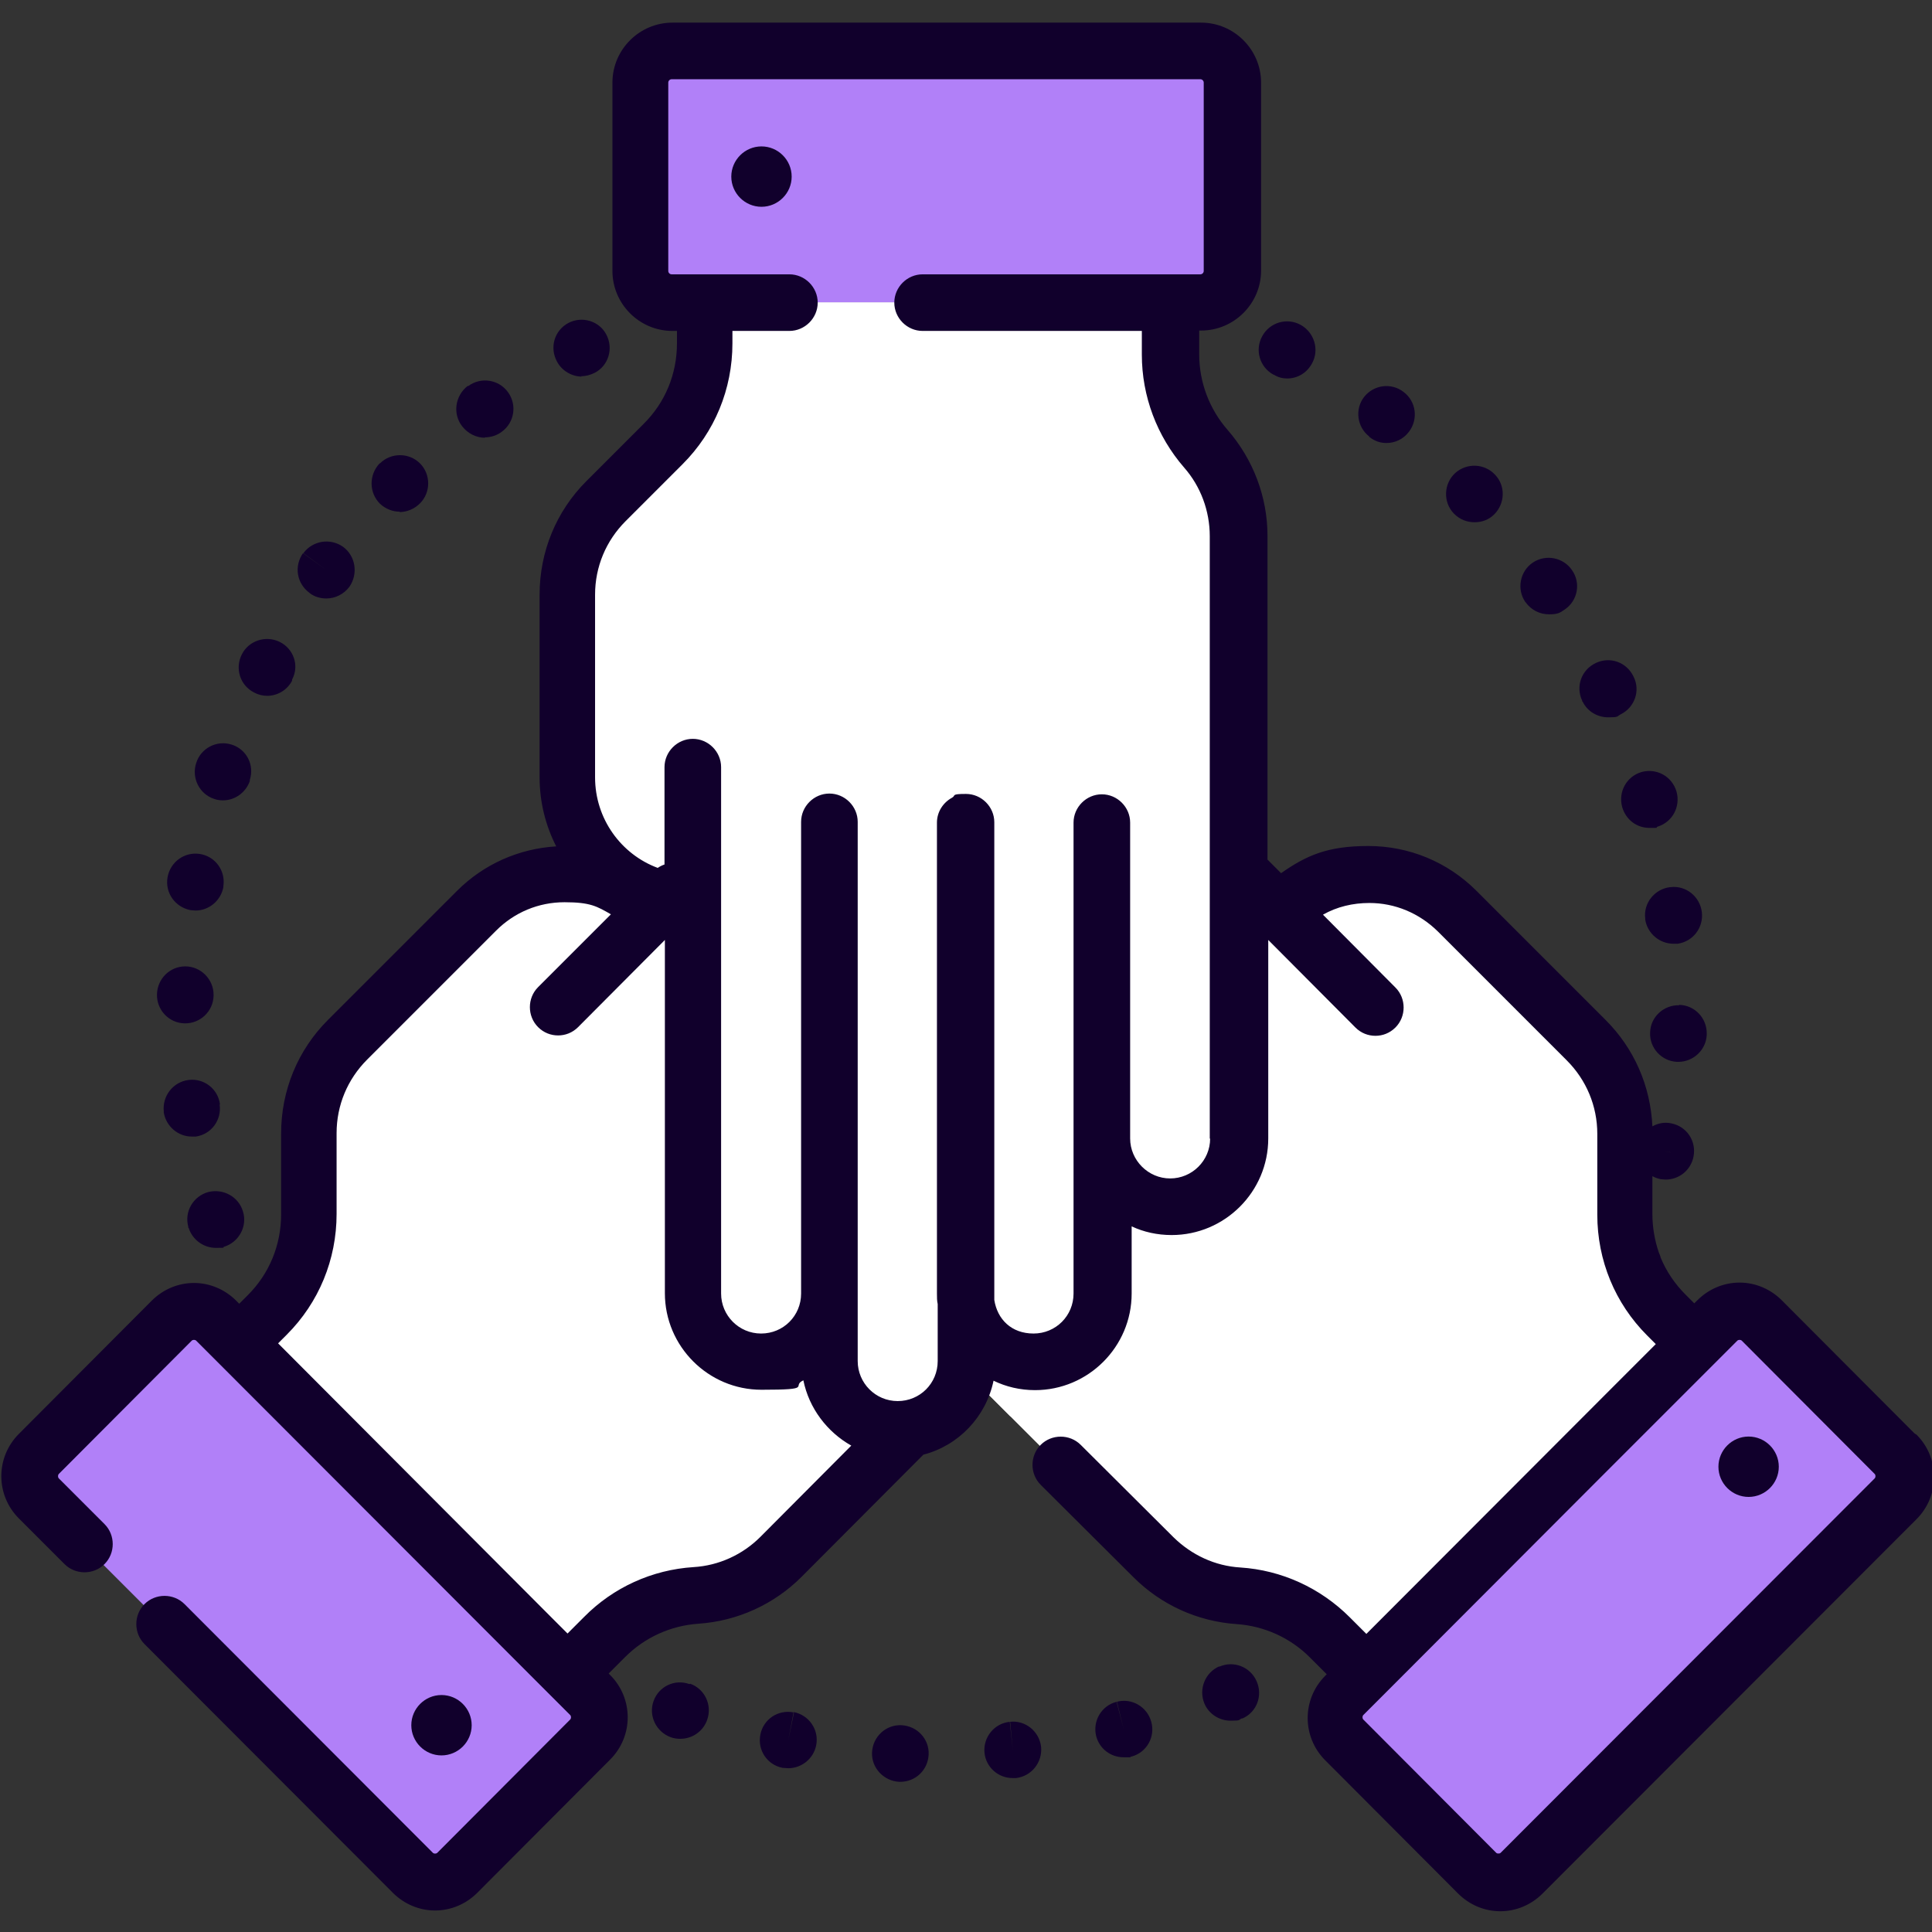 <?xml version="1.0" encoding="UTF-8"?>
<svg id="Layer_1" xmlns="http://www.w3.org/2000/svg" version="1.1" viewBox="0 0 512 512">
  <rect x="0" y="0" width="512" height="512" fill="#333333" stroke="none"/>
  <!-- Generator: Adobe Illustrator 29.1.0, SVG Export Plug-In . SVG Version: 2.1.0 Build 46)  -->
  <defs>
    <style>
      .st0 {
        fill: #11002c;
      }

      .st1 {
        fill: #fff;
      }

      .st2 {
        fill: #b180f8;
      }
    </style>
  </defs>
  <path class="st1" d="M305,412.6l-112.9-112.9c-7.1-7.1-7.1-18.5,0-25.6s6.3-4.5,9.9-5.1c5.5-.9,11.4.8,15.7,5.1l-29.1-29.1c-3.5-3.5-5.3-8.2-5.3-12.8,0-1,0-1.9.2-2.9.6-3.6,2.3-7.1,5.1-9.9s6.2-4.4,9.8-5c4.9-.8,10,.4,14.1,3.6l-11.1-11.1c-3.5-3.5-5.3-8.2-5.3-12.8,0-1,0-2,.2-2.9.6-3.6,2.3-7.1,5-9.9s6.3-4.5,9.9-5.1c5.5-.9,11.4.8,15.7,5.1l12.7,12.7c-4.3-4.3-6-10.2-5.1-15.7.6-3.6,2.3-7.1,5.1-9.9,7.1-7.1,18.5-7.1,25.6,0l73.4,73.4.2-.3c3.7-3.7,8.1-6.4,12.8-7.9,11.5-3.9,24.8-1.2,34,8l34.2,34.2c6.6,6.6,10.3,15.5,10.3,24.8v21.4c0,10,4,19.6,11.1,26.7l7.6,7.6-87.3,87.3-9.8-9.8c-6.5-6.5-15.1-10.4-24.3-11-8.5-.6-16.5-4.2-22.5-10.2Z"/>
  <path class="st2" d="M355.9,449.2l99.1-99.1c3.3-3.3,8.6-3.3,11.8,0l35.3,35.3c3.3,3.3,3.3,8.6,0,11.8l-99.1,99.1c-3.3,3.3-8.6,3.3-11.8,0l-35.3-35.3c-3.3-3.3-3.3-8.6,0-11.8Z"/>
  <path class="st1" d="M207,412.6l112.9-112.9c7.1-7.1,7.1-18.5,0-25.6-2.8-2.8-6.3-4.5-9.9-5.1-5.5-.9-11.4.8-15.7,5.1l29.1-29.1c3.5-3.5,5.3-8.2,5.3-12.8,0-1,0-1.9-.2-2.9-.6-3.6-2.3-7.1-5.1-9.9-2.8-2.8-6.2-4.4-9.8-5-4.9-.8-10,.4-14.1,3.6l11.1-11.1c3.5-3.5,5.3-8.2,5.3-12.8,0-1,0-2-.2-2.9-.6-3.6-2.3-7.1-5-9.9-2.8-2.8-6.3-4.5-9.9-5.1-5.5-.9-11.4.8-15.7,5.1l-12.7,12.7c4.3-4.3,6-10.2,5.1-15.7-.6-3.6-2.3-7.1-5.1-9.9-7.1-7.1-18.5-7.1-25.6,0l-73.4,73.4-.2-.3c-3.7-3.7-8.1-6.4-12.8-7.9-11.5-3.9-24.8-1.2-34,8l-34.2,34.2c-6.6,6.6-10.3,15.5-10.3,24.8v21.4c0,10-4,19.6-11.1,26.7l-7.6,7.6,87.3,87.3,9.8-9.8c6.5-6.5,15.1-10.4,24.3-11,8.5-.6,16.5-4.2,22.5-10.2Z"/>
  <path class="st2" d="M156.1,449.2l-99.1-99.1c-3.3-3.3-8.6-3.3-11.8,0l-35.3,35.3c-3.3,3.3-3.3,8.6,0,11.8l99.1,99.1c3.3,3.3,8.6,3.3,11.8,0l35.3-35.3c3.3-3.3,3.3-8.6,0-11.8Z"/>
  <path class="st1" d="M328.2,142v159.7c0,10-8.1,18.1-18.1,18.1s-7.6-1.3-10.6-3.4c-4.5-3.3-7.5-8.6-7.5-14.7v41.1c0,5-2,9.5-5.3,12.8s-1.4,1.3-2.2,1.9c-3,2.2-6.6,3.4-10.6,3.4s-7.5-1.2-10.5-3.3-6.8-7.3-7.4-12.5v15.7c0,5-2,9.5-5.3,12.8-.7.7-1.4,1.3-2.2,1.9-3,2.1-6.6,3.4-10.5,3.4s-7.6-1.3-10.6-3.4c-4.5-3.3-7.5-8.6-7.5-14.7v-17.9c0,6-3,11.4-7.5,14.7-3,2.2-6.6,3.4-10.6,3.4-10,0-18.1-8.1-18.1-18.1v-103.8h-.4c-5.3,0-10.2-1.2-14.6-3.4-10.9-5.4-18.4-16.7-18.4-29.7v-48.4c0-9.3,3.7-18.2,10.2-24.8l15.1-15.1c7.1-7.1,11-16.7,11-26.7v-10.8h123.4v13.8c0,9.2,3.3,18,9.4,24.9,5.6,6.4,8.7,14.6,8.7,23.1Z"/>
  <path class="st1" d="M319.9,274.1c-2.8-2.8-6.3-4.5-9.9-5.1-5.5-.9-11.4.8-15.7,5.1l29.1-29.1c3.5-3.5,5.3-8.2,5.3-12.8s0-1.9-.2-2.9c-.6-3.6-2.3-7.1-5.1-9.9s-6.2-4.4-9.8-5c-4.9-.8-10,.4-14.1,3.6l11.1-11.1c3.5-3.5,5.3-8.2,5.3-12.8,0-1,0-2-.2-2.9-.6-3.6-2.3-7.1-5-9.9s-6.3-4.5-9.9-5.1c-5.5-.9-11.4.8-15.7,5.1l-12.7,12.7c4.3-4.3,6-10.2,5.1-15.7-.6-3.6-2.3-7.1-5.1-9.9-7.1-7.1-18.5-7.1-25.6,0l-73.4,73.4-.2-.3c-3.7-3.7-8.1-6.4-12.8-7.9-5.5-1.9-11.5-2.2-17.2-1.1,4.6,6.9,11,12.7,18.8,16.6,2.2,1.1,4.4,2,6.7,2.7v91c0,18.3,14.8,33.1,33.1,33.1s4.4-.2,6.5-.6c2.4,4.8,5.9,9,10.3,12.2,2.7,2,5.7,3.5,8.9,4.6l92.4-92.4c7.1-7.1,7.1-18.5,0-25.6Z"/>
  <path class="st1" d="M343.2,301.7v-63.9c-1.6,1.1-3,2.3-4.4,3.7l-.2.3-73.4-73.4c-7.1-7.1-18.5-7.1-25.6,0-2.8,2.8-4.5,6.3-5.1,9.9-.9,5.5.8,11.4,5.1,15.7l-12.7-12.7c-4.3-4.3-10.2-6-15.7-5.1-3.6.6-7.1,2.3-9.9,5.1s-4.5,6.2-5,9.9c-.2,1-.2,2-.2,2.9,0,4.6,1.8,9.3,5.3,12.8l11.1,11.1c-4.1-3.2-9.2-4.4-14.1-3.6-3.6.6-7,2.3-9.8,5s-4.5,6.3-5.1,9.9c-.2,1-.2,1.9-.2,2.9,0,4.6,1.8,9.3,5.3,12.8l29.1,29.1c-4.3-4.3-10.2-6-15.7-5.1-3.6.6-7.1,2.3-9.9,5.1-7.1,7.1-7.1,18.5,0,25.6l75.6,75.6c2,.4,4.1.6,6.2.6,7,0,13.7-2.2,19.4-6.3,1.4-1,2.8-2.2,4-3.4,6.2-6.2,9.7-14.6,9.7-23.4v-8.2c1,0,2,.1,3.1.1,18.2,0,33.1-14.9,33.1-33.1Z"/>
  <path class="st1" d="M328.2,142v159.7c0,10-8.1,18.1-18.1,18.1s-.6,0-.9,0c-3.6-.2-7-1.4-9.7-3.4,0,0,0,0,0,0-4.5-3.3-7.5-8.6-7.5-14.7v41.1c0,5-2,9.5-5.3,12.8s-1.4,1.3-2.2,1.9c-3,2.2-6.6,3.4-10.6,3.4s-7.5-1.2-10.5-3.3-6.8-7.3-7.4-12.5v15.7c0,5-2,9.5-5.3,12.8-.7.7-1.4,1.3-2.2,1.9-3,2.1-6.6,3.4-10.5,3.4s-7.6-1.3-10.6-3.4c-4.5-3.3-7.5-8.6-7.5-14.7v-17.9c0,6-3,11.4-7.5,14.7-3,2.2-6.6,3.4-10.6,3.4-10,0-18.1-8.1-18.1-18.1v-103.8h-.4c-5.3,0-10.2-1.2-14.6-3.4-10.9-5.4-18.4-16.7-18.4-29.7v-48.4c0-9.3,3.7-18.2,10.2-24.8l15.1-15.1c4.4-4.4,7.6-9.7,9.4-15.5,1.1-3.6,1.7-7.4,1.7-11.2v-10.8h123.4v13.8c0,3.1.3,6.4,1.2,9.3,1.4,5.7,4.2,11.1,8.2,15.6,5.6,6.4,8.7,14.7,8.7,23.1Z"/>
  <path class="st1" d="M328.2,142v159.7c0,10-8.1,18.1-18.1,18.1s-.6,0-.9,0c-3.6-.2-7-1.4-9.7-3.4l.3-153.9c0-.9-.2-2.4-.6-4.3-6.9-33.6-35.3-56.1-69.6-56.1h-44.7c1.1-3.6,1.7-7.4,1.7-11.2v-10.8h123.4v13.8c0,3.1.3,6.4,1.2,9.3,1.4,5.7,4.2,11.1,8.2,15.6,5.6,6.4,8.7,14.7,8.7,23.1Z"/>
  <path class="st2" d="M318.2,80.1h-140.1c-4.6,0-8.4-3.7-8.4-8.4V21.9c0-4.6,3.7-8.4,8.4-8.4h140.1c4.6,0,8.4,3.7,8.4,8.4v49.9c0,4.6-3.7,8.4-8.4,8.4Z"/>
  <path class="st0" d="M210.4,453.9l-1.5,7.3,1.4-7.4c-4.1-.8-8,1.8-8.8,5.9-.8,4.1,1.8,8,5.9,8.8,0,0,.1,0,.1,0,.5,0,.9.1,1.4.1,3.5,0,6.7-2.5,7.4-6.1.8-4.1-1.9-8-6-8.8Z"/>
  <path class="st0" d="M267.7,456.3l.7,7.5-.8-7.5c-4.1.4-7.1,4.1-6.7,8.2.4,3.9,3.7,6.7,7.4,6.7s.5,0,.8,0h.2c4.1-.5,7-4.2,6.6-8.3-.5-4.1-4.2-7.1-8.3-6.6Z"/>
  <path class="st0" d="M239,457.2s-.1,0-.1,0c-4.1-.2-7.6,3-7.8,7.2-.2,4.1,3.1,7.6,7.2,7.8.1,0,.2,0,.3,0,4,0,7.3-3.1,7.5-7.2.2-4.1-3-7.6-7.2-7.8Z"/>
  <path class="st0" d="M182.7,446.3h0c-3.9-1.4-8.1.6-9.5,4.5-1.4,3.9.7,8.2,4.6,9.6.8.3,1.7.4,2.5.4,3.1,0,6-1.9,7.1-5,1.4-3.9-.6-8.2-4.5-9.6Z"/>
  <path class="st0" d="M296,451l1.8,7.3-1.9-7.3c-4,1-6.4,5.1-5.4,9.1.9,3.4,3.9,5.6,7.3,5.6s1.2,0,1.9-.2c0,0,.2,0,.2,0,4-1.1,6.3-5.2,5.2-9.2-1.1-4-5.2-6.4-9.2-5.3Z"/>
  <path class="st0" d="M323.1,441.6l3,6.9-3-6.9c-3.8,1.7-5.5,6.1-3.9,9.9,1.2,2.8,4,4.5,6.9,4.5s2-.2,3-.6c0,0,.2,0,.2,0,3.8-1.7,5.4-6.1,3.7-9.9-1.7-3.8-6.1-5.5-9.9-3.8Z"/>
  <path class="st0" d="M154,99.7c1.2,0,2.4-.3,3.6-.9,3.7-1.9,5-6.5,3.1-10.1-1.9-3.7-6.5-5-10.1-3.1h0c-3.7,2-5,6.5-3,10.2,1.3,2.5,4,4,6.6,4Z"/>
  <path class="st0" d="M67.3,183.5c1.1.6,2.3.9,3.5.9,2.7,0,5.3-1.5,6.6-4v-.3c2-3.7.4-8.2-3.3-10-3.7-1.8-8.2-.3-10,3.3-1.9,3.7-.5,8.2,3.2,10.1Z"/>
  <path class="st0" d="M56.7,211.7c.8.3,1.6.4,2.4.4,3.1,0,6-2,7.1-5.1v-.3c1.3-4-.9-8.2-4.9-9.4-3.9-1.2-8.1,1-9.3,4.9-1.3,3.9.8,8.2,4.7,9.5Z"/>
  <path class="st0" d="M82.1,157.2c1.3,1,2.9,1.4,4.4,1.4,2.3,0,4.6-1.1,6.1-3.1h0c2.4-3.5,1.6-8.2-1.7-10.6-3.4-2.4-8.1-1.6-10.5,1.7l6,4.4-6.1-4.4c-2.4,3.4-1.7,8,1.7,10.5Z"/>
  <path class="st0" d="M128.5,115.9c1.6,0,3.2-.5,4.5-1.5,3.3-2.4,4.1-7.1,1.6-10.5-2.4-3.3-7.1-4.1-10.5-1.6h-.2c-3.3,2.6-4,7.4-1.4,10.7,1.5,1.9,3.7,3,6,3Z"/>
  <path class="st0" d="M50,325.4c1,3.2,4,5.3,7.2,5.3s1.5-.1,2.2-.3c3.9-1.2,6.2-5.4,5-9.3-1.1-3.9-5.2-6.2-9.2-5.2-4,1.1-6.4,5.2-5.3,9.2,0,0,0,.2,0,.3Z"/>
  <path class="st0" d="M105.9,135.7c1.9,0,3.9-.8,5.4-2.3,2.9-2.9,2.9-7.7,0-10.6s-7.7-2.9-10.6,0h-.1c-2.9,3.1-2.8,7.8.1,10.7,1.5,1.4,3.4,2.1,5.2,2.1Z"/>
  <path class="st0" d="M58.3,292.7c-.5-4.1-4.2-7-8.3-6.5-4.1.5-7,4.2-6.6,8.3v.3c.6,3.7,3.8,6.4,7.4,6.4s.7,0,1.1,0c4.1-.6,6.9-4.4,6.3-8.5Z"/>
  <path class="st0" d="M48.9,271.2c0,0,.2,0,.2,0,4,0,7.4-3.2,7.5-7.3v-.3c0-4.1-3.4-7.5-7.5-7.5s-7.4,3.3-7.5,7.4c-.1,4.1,3.1,7.6,7.3,7.7Z"/>
  <path class="st0" d="M50.5,241.2c.4,0,.9.1,1.3.1,3.6,0,6.7-2.6,7.4-6.2,0-.1,0-.2,0-.3.6-4.1-2.2-7.9-6.3-8.5-4.1-.6-7.8,2.2-8.5,6.2-.7,4.1,2,7.9,6.1,8.7Z"/>
  <path class="st0" d="M404.3,159.6c1.5,2.1,3.8,3.2,6.2,3.2s2.9-.4,4.2-1.3c3.4-2.3,4.3-7,1.9-10.4l-6.2,4.2,6.2-4.2c-2.3-3.4-7-4.3-10.4-2-3.4,2.3-4.3,7-2,10.4h0Z"/>
  <path class="st0" d="M442.6,235.1c-4.1.5-7.1,4.2-6.6,8.3v.3c.6,3.7,3.8,6.4,7.5,6.4s.7,0,1.1,0c4.1-.6,6.9-4.3,6.4-8.4-.5-4.1-4.2-7.1-8.3-6.6Z"/>
  <path class="st0" d="M429.9,213.9h0c1,3.4,3.9,5.5,7.2,5.5s1.4,0,2.1-.3c4-1.2,6.2-5.3,5.1-9.3h0c-1.2-4.1-5.3-6.3-9.3-5.2-4,1.2-6.2,5.3-5.1,9.3Z"/>
  <path class="st0" d="M419.4,185.9c1.3,2.7,4,4.2,6.8,4.2s2.2-.2,3.3-.8c3.7-1.8,5.3-6.3,3.4-10l-6.8,3.2,6.8-3.2c-1.8-3.8-6.2-5.4-10-3.6s-5.4,6.2-3.6,10v.2Z"/>
  <path class="st0" d="M385.4,136.2c1.5,1.5,3.4,2.2,5.4,2.2s3.8-.7,5.2-2.1c2.9-2.9,3-7.6.2-10.5-2.8-3-7.5-3.2-10.6-.4-3,2.8-3.2,7.6-.4,10.6l.2.2Z"/>
  <path class="st0" d="M445,266.4c-4.1-.1-7.6,3.1-7.7,7.2-.2,4.1,3,7.6,7.1,7.8.1,0,.3,0,.4,0,3.9,0,7.3-3.1,7.5-7.1v-.3c.1-4.1-3.1-7.6-7.3-7.7Z"/>
  <path class="st0" d="M337.4,99.3h.2c1.1.7,2.3,1,3.5,1,2.7,0,5.2-1.4,6.6-4,2-3.6.6-8.2-3-10.2l-3.6,6.6,3.6-6.6c-3.6-2-8.2-.7-10.2,3-2,3.6-.7,8.2,3,10.2Z"/>
  <path class="st0" d="M362.8,115.8h.1c1.4,1.1,2.9,1.6,4.5,1.6,2.3,0,4.5-1,6-3,2.5-3.3,1.9-8-1.4-10.5h0c-3.3-2.6-8-1.9-10.5,1.3s-1.9,8,1.4,10.5Z"/>
  <path class="st0" d="M507.4,379.9l-35.2-35.3c-3-3-7-4.7-11.2-4.7s-8.2,1.7-11.2,4.7l-.8.8-2.3-2.3c-2.9-2.9-5.1-6.2-6.6-9.8-.1-.5-.3-.9-.5-1.4-1.1-3.2-1.7-6.7-1.7-10.2v-10c.7.4,1.4.6,2.2.8.4,0,.9.1,1.3.1,3.6,0,6.7-2.5,7.4-6.1.8-4.1-1.8-8-5.9-8.8-1.8-.4-3.6,0-5,.8-.5-10.7-4.8-20.6-12.4-28.2l-34.2-34.2c-7.7-7.7-17.9-11.9-28.7-11.9s-16.4,2.5-23.1,7.2l-3.6-3.6v-85.8c0-10.3-3.8-20.3-10.6-28.1-4.8-5.5-7.5-12.6-7.5-20v-6.3h.5c8.7,0,15.9-7.1,15.9-15.9V21.9c0-8.7-7.1-15.9-15.9-15.9h-140.1c-8.7,0-15.9,7.1-15.9,15.9v49.9c0,8.7,7.1,15.9,15.9,15.9h1.2v3.3c0,8.1-3.1,15.7-8.9,21.4l-15.1,15.1c-8,8-12.4,18.7-12.4,30.1v48.4c0,6.6,1.6,12.8,4.4,18.3-9.9.6-19.2,4.7-26.3,11.8l-34.2,34.2c-8,8-12.4,18.7-12.4,30.1v21.4c0,8.1-3.1,15.7-8.8,21.4l-2.3,2.3s0,0,0,0l-.8-.8c-3-3-7-4.7-11.2-4.7s-8.2,1.7-11.2,4.7l-35.2,35.3c-6.2,6.2-6.2,16.2,0,22.4l12.1,12.1c2.9,2.9,7.7,2.9,10.6,0,2.9-2.9,2.9-7.7,0-10.6l-12.1-12.1c-.3-.3-.3-.9,0-1.2l35.2-35.3c.3-.3.9-.3,1.2,0l6.1,6.1h0l83.6,83.7,9.4,9.4c.3.3.3.9,0,1.2l-35.2,35.3c-.3.3-.9.3-1.2,0l-65.8-65.9c-2.9-2.9-7.7-2.9-10.6,0-2.9,2.9-2.9,7.7,0,10.6l65.8,65.9c3,3,7,4.7,11.2,4.7s8.2-1.7,11.2-4.7l35.2-35.3c6.2-6.2,6.2-16.2,0-22.4l-.4-.4,4.4-4.4c5.2-5.2,12.1-8.3,19.4-8.8,10.3-.7,20-5.1,27.3-12.4l32.3-32.4c9.3-2.4,16.6-10,18.6-19.6,3.3,1.6,7,2.5,11,2.5,14.1,0,25.6-11.5,25.6-25.6v-17.8c3.2,1.5,6.8,2.3,10.6,2.3,14.1,0,25.6-11.5,25.6-25.6v-52.6l23.1,23.2c1.5,1.5,3.4,2.2,5.3,2.2s3.8-.7,5.3-2.2c2.9-2.9,2.9-7.7,0-10.6l-19.2-19.3c3.7-2.1,7.9-3.1,12.3-3.1,6.8,0,13.2,2.7,18.1,7.5l34.2,34.2c5.2,5.2,8.1,12.1,8.1,19.5v21.4c0,12.1,4.7,23.5,13.2,32l2.3,2.3-10.9,10.9-65.8,65.9-3.7-3.7s0,0-.1-.1l-.6-.6c-7.8-7.8-18.1-12.5-29-13.2-6.7-.4-12.9-3.3-17.7-8l-24.6-24.5c-2.9-2.9-7.7-2.9-10.6,0-2.9,2.9-2.9,7.7,0,10.6l24.6,24.5c7.3,7.3,17,11.7,27.3,12.4,7.3.5,14.2,3.6,19.4,8.8l.4.4c.2.2.4.4.6.6l3.5,3.5-.4.4c-6.2,6.2-6.2,16.2,0,22.4l35.2,35.3c3,3,7,4.7,11.2,4.7s8.2-1.7,11.2-4.7l99.1-99.2c6.2-6.2,6.2-16.2,0-22.4ZM442.8,305.4h-.1s-1.4-.3-1.4-.3l1.5.3ZM201.5,407.3c-4.7,4.7-11,7.6-17.7,8-11,.7-21.3,5.4-29,13.2l-4.4,4.4-4-4c0,0-.1-.1-.2-.2l-72.5-72.7,2.3-2.3c8.5-8.5,13.2-19.9,13.2-32v-21.4c0-7.4,2.9-14.3,8.1-19.5l34.2-34.2c4.8-4.8,11.2-7.5,18.1-7.5s8.6,1.1,12.3,3.2l-19.3,19.3c-2.9,2.9-2.9,7.7,0,10.6,1.5,1.5,3.4,2.2,5.3,2.2s3.8-.7,5.3-2.2l23-23.1v93.6c0,14.1,11.5,25.6,25.6,25.6s7.7-.9,11.1-2.5c1.5,7.4,6.3,13.7,12.7,17.3l-24.1,24.2ZM320.7,301.7c0,5.9-4.8,10.6-10.6,10.6s-10.6-4.8-10.6-10.6v-83.7c0-4.1-3.4-7.5-7.5-7.5s-7.5,3.4-7.5,7.5v124.8c0,5.9-4.7,10.6-10.6,10.6s-9.6-3.8-10.4-8.9v-126.6c0-4.1-3.4-7.5-7.5-7.5s-2.6.4-3.7,1c-2.4,1.3-4,3.8-4,6.6v124.8c0,1,0,1.9.2,2.8v15.1c0,5.9-4.7,10.6-10.6,10.6s-10.6-4.8-10.6-10.6v-142.9c0-4.1-3.4-7.5-7.5-7.5s-7.5,3.4-7.5,7.5v125c0,5.9-4.7,10.6-10.6,10.6s-10.6-4.8-10.6-10.6v-139.5c0-4.1-3.4-7.5-7.5-7.5s-7.5,3.4-7.5,7.5v25.8c-.6.2-1.2.5-1.8.9-9.7-3.6-16.6-13-16.6-24v-48.4c0-7.4,2.9-14.3,8.1-19.5l15.1-15.1c8.5-8.5,13.2-19.9,13.2-32v-3.3h15.1c4.1,0,7.5-3.4,7.5-7.5s-3.4-7.5-7.5-7.5h-31.2c-.5,0-.9-.4-.9-.9V21.9c0-.5.4-.9.9-.9h140.1c.5,0,.9.4.9.9v49.9c0,.5-.4.9-.9.9h-73.6c-4.1,0-7.5,3.4-7.5,7.5s3.4,7.5,7.5,7.5h58.1v6.3c0,11,4,21.6,11.2,29.9,4.4,5,6.8,11.5,6.8,18.2v159.7ZM496.8,391.8l-99.1,99.2c-.2.2-.4.2-.6.2s-.4,0-.6-.2l-35.2-35.3c-.3-.3-.3-.9,0-1.2l5.7-5.7h0s57.5-57.6,57.5-57.6l35.9-35.9c.3-.3.9-.3,1.2,0l35.2,35.3c.3.3.3.9,0,1.2Z"/>
  <path class="st0" d="M201.8,38.8c-4.4,0-8,3.6-8,8s3.6,8,8,8,8-3.6,8-8-3.6-8-8-8Z"/>
  <path class="st0" d="M463.4,380.7c-4.4,0-8,3.6-8,8s3.6,8,8,8,8-3.6,8-8-3.6-8-8-8Z"/>
  <path class="st0" d="M125,457.2c0-4.4-3.6-8-8-8s-8,3.6-8,8,3.6,8,8,8,8-3.6,8-8Z"/>
</svg>